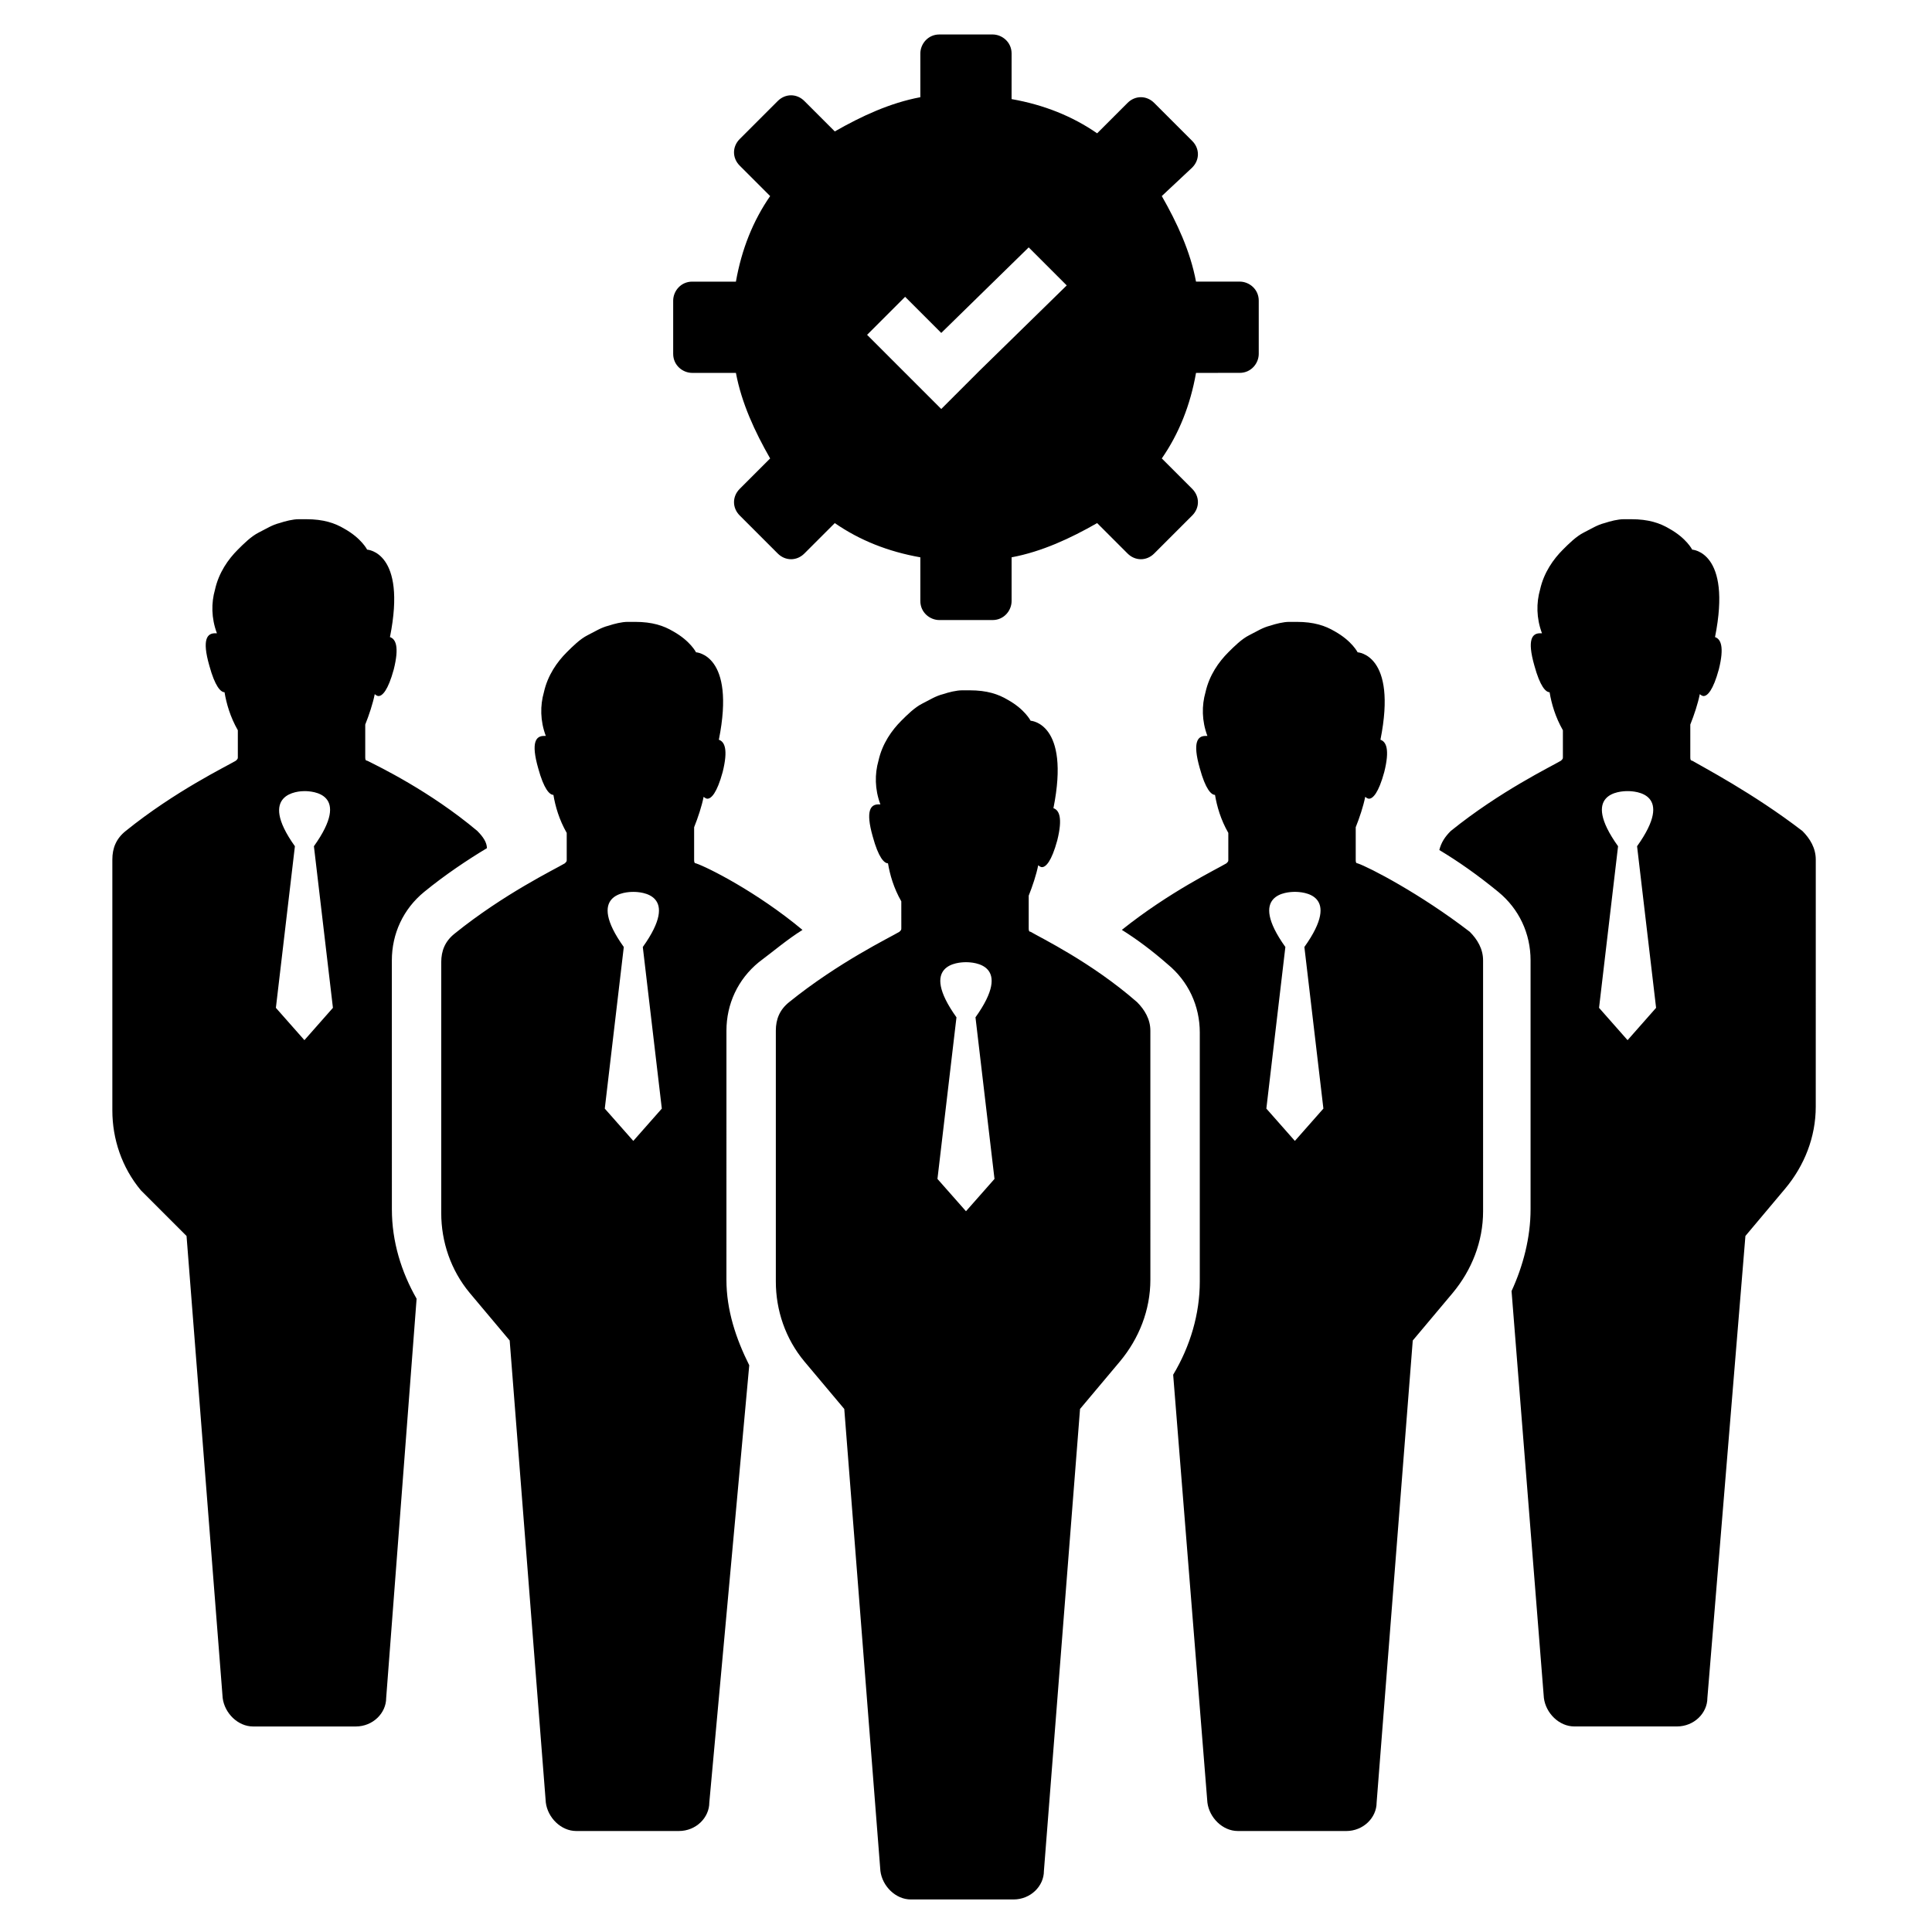 <?xml version="1.0" encoding="UTF-8"?>
<!-- Uploaded to: ICON Repo, www.svgrepo.com, Generator: ICON Repo Mixer Tools -->
<svg fill="#000000" width="800px" height="800px" version="1.1" viewBox="144 144 512 512" xmlns="http://www.w3.org/2000/svg">
 <path d="m270.52 364.23c-12.594-10.578-26.199-17.129-29.223-18.641-0.504 0-0.504-0.504-0.504-1.008v-8.566c1.008-2.519 2.016-5.543 2.519-8.062 0 0 0.504 0.504 1.008 0.504 1.008 0 2.519-1.512 4.031-7.055 1.512-6.047 0.504-8.062-1.008-8.566 4.535-22.672-6.047-23.176-6.047-23.176s-1.512-3.023-6.047-5.543c-2.519-1.512-5.543-2.519-10.078-2.519h-2.016c-1.512 0-3.527 0.504-5.039 1.008-2.016 0.504-3.527 1.512-5.543 2.519-2.016 1.008-4.031 3.023-5.543 4.535-2.519 2.519-5.039 6.047-6.047 10.578-1.008 3.527-1.008 7.559 0.504 11.586h-0.504c-2.016 0-3.527 1.512-1.512 8.566 1.512 5.543 3.023 7.055 4.031 7.055 0.504 3.023 1.512 6.551 3.527 10.078v7.055c0 0.504 0 0.504-0.504 1.008-2.519 1.512-16.121 8.062-29.223 18.641-2.519 2.016-3.527 4.535-3.527 7.559v66.5c0 7.559 2.519 15.113 7.559 21.16l12.102 12.098 9.574 122.43c0.504 4.031 4.031 7.559 8.062 7.559h27.207c4.535 0 8.062-3.527 8.062-7.559l8.062-105.8c-4.031-7.055-6.551-15.113-6.551-23.68l-0.008-51.891v-14.105c0-7.055 3.023-13.602 8.566-18.137 5.543-4.535 11.586-8.566 16.625-11.586 0-1.516-1.008-3.027-2.519-4.539zm-45.848 55.422-7.559-8.566 5.039-42.824c-10.078-14.105 1.008-14.609 2.519-14.609 2.016 0 12.594 0.504 2.519 14.609l5.039 42.824zm367.78-74.062c-0.504 0-0.504-0.504-0.504-1.008v-8.566c1.008-2.519 2.016-5.543 2.519-8.062 0 0 0.504 0.504 1.008 0.504 1.008 0 2.519-1.512 4.031-7.055 1.512-6.047 0.504-8.062-1.008-8.566 4.535-22.672-6.047-23.176-6.047-23.176s-1.512-3.023-6.047-5.543c-2.519-1.512-5.543-2.519-10.078-2.519h-2.016c-1.512 0-3.527 0.504-5.039 1.008-2.016 0.504-3.527 1.512-5.543 2.519-2.016 1.008-4.031 3.023-5.543 4.535-2.519 2.519-5.039 6.047-6.047 10.578-1.008 3.527-1.008 7.559 0.504 11.586h-0.504c-2.016 0-3.527 1.512-1.512 8.566 1.512 5.543 3.023 7.055 4.031 7.055 0.504 3.023 1.512 6.551 3.527 10.078v7.055c0 0.504 0 0.504-0.504 1.008-2.519 1.512-16.121 8.062-29.223 18.641-1.512 1.512-2.519 3.023-3.023 5.039 5.039 3.023 10.078 6.551 15.617 11.082 5.543 4.535 8.566 11.082 8.566 18.137v65.996c0 7.559-2.016 15.113-5.039 21.664l8.566 107.82c0.504 4.031 4.031 7.559 8.062 7.559h27.207c4.535 0 8.062-3.527 8.062-7.559l10.078-122.42 10.578-12.594c5.039-6.047 8.062-13.602 8.062-21.664l0.004-51.391v-14.105c0-3.023-1.512-5.543-3.527-7.559-13.102-10.074-26.703-17.129-29.223-18.641zm-17.129 74.062-7.559-8.566 5.039-42.824c-10.078-14.105 0.504-14.609 2.519-14.609s12.594 0.504 2.519 14.609l5.039 42.824zm-158.2-28.719c-0.504 0-0.504-0.504-0.504-1.008v-8.566c1.008-2.519 2.016-5.543 2.519-8.062 0 0 0.504 0.504 1.008 0.504 1.008 0 2.519-1.512 4.031-7.055 1.512-6.047 0.504-8.062-1.008-8.566 4.535-22.672-6.047-23.176-6.047-23.176s-1.512-3.023-6.047-5.543c-2.519-1.512-5.543-2.519-10.078-2.519h-2.016c-1.512 0-3.527 0.504-5.039 1.008-2.016 0.504-3.527 1.512-5.543 2.519-2.016 1.008-4.031 3.023-5.543 4.535-2.519 2.519-5.039 6.047-6.047 10.578-1.008 3.527-1.008 7.559 0.504 11.586h-0.504c-2.016 0-3.527 1.512-1.512 8.566 1.512 5.543 3.023 7.055 4.031 7.055 0.504 3.023 1.512 6.551 3.527 10.078l0.004 7.059c0 0.504 0 0.504-0.504 1.008-2.519 1.512-16.121 8.062-29.223 18.641-2.519 2.016-3.527 4.535-3.527 7.559v66.5c0 7.559 2.519 15.113 7.559 21.16l10.578 12.594 9.574 122.43c0.504 4.031 4.031 7.559 8.062 7.559h27.207c4.535 0 8.062-3.527 8.062-7.559l9.574-122.43 10.578-12.594c5.039-6.047 8.062-13.602 8.062-21.664l-0.004-51.891v-14.105c0-3.023-1.512-5.543-3.527-7.559-12.09-10.578-25.691-17.129-28.211-18.641zm-17.129 74.059-7.559-8.566 5.039-42.824c-10.078-14.105 0.504-14.609 2.519-14.609s12.594 0.504 2.519 14.609l5.039 42.824zm103.79-92.195c-0.504 0-0.504-0.504-0.504-1.008v-8.566c1.008-2.519 2.016-5.543 2.519-8.062 0 0 0.504 0.504 1.008 0.504 1.008 0 2.519-1.512 4.031-7.055 1.512-6.047 0.504-8.062-1.008-8.566 4.535-22.672-6.047-23.176-6.047-23.176s-1.512-3.023-6.047-5.543c-2.519-1.512-5.543-2.519-10.078-2.519h-2.016c-1.512 0-3.527 0.504-5.039 1.008-2.016 0.504-3.527 1.512-5.543 2.519s-4.031 3.023-5.543 4.535c-2.519 2.519-5.039 6.047-6.047 10.578-1.008 3.527-1.008 7.559 0.504 11.586h-0.504c-2.016 0-3.527 1.512-1.512 8.566 1.512 5.543 3.023 7.055 4.031 7.055 0.504 3.023 1.512 6.551 3.527 10.078v7.055c0 0.504 0 0.504-0.504 1.008-2.519 1.512-15.113 7.559-27.711 17.633 4.031 2.519 8.062 5.543 12.09 9.07 5.543 4.535 8.566 11.082 8.566 18.137v65.996c0 8.566-2.519 17.129-7.055 24.688l9.07 113.36c0.504 4.031 4.031 7.559 8.062 7.559l28.723 0.004c4.535 0 8.062-3.527 8.062-7.559l9.574-122.43 10.578-12.594c5.039-6.047 8.062-13.602 8.062-21.664l-0.004-52.395v-14.105c0-3.023-1.512-5.543-3.527-7.559-13.098-10.074-26.703-17.129-29.723-18.137zm-16.629 73.555-7.559-8.566 5.039-42.824c-10.078-14.105 0.504-14.609 2.519-14.609s12.594 0.504 2.519 14.609l5.039 42.824zm-158.7-73.555c-0.504 0-0.504-0.504-0.504-1.008v-8.566c1.008-2.519 2.016-5.543 2.519-8.062 0 0 0.504 0.504 1.008 0.504 1.008 0 2.519-1.512 4.031-7.055 1.512-6.047 0.504-8.062-1.008-8.566 4.535-22.672-6.047-23.176-6.047-23.176s-1.512-3.023-6.047-5.543c-2.519-1.512-5.543-2.519-10.078-2.519h-2.016c-1.512 0-3.527 0.504-5.039 1.008-2.016 0.504-3.527 1.512-5.543 2.519s-4.031 3.023-5.543 4.535c-2.519 2.519-5.039 6.047-6.047 10.578-1.008 3.527-1.008 7.559 0.504 11.586h-0.504c-2.016 0-3.527 1.512-1.512 8.566 1.512 5.543 3.023 7.055 4.031 7.055 0.504 3.023 1.512 6.551 3.527 10.078v7.055c0 0.504 0 0.504-0.504 1.008-2.519 1.512-16.121 8.062-29.223 18.641-2.519 2.016-3.527 4.535-3.527 7.559v66.5c0 7.559 2.519 15.113 7.559 21.16l10.578 12.594 9.574 122.43c0.504 4.031 4.031 7.559 8.062 7.559h27.207c4.535 0 8.062-3.527 8.062-7.559l10.582-115.87c-3.527-7.055-6.047-14.609-6.047-22.672l0.004-51.891v-14.105c0-7.055 3.023-13.602 8.566-18.137 4.031-3.023 7.559-6.047 11.586-8.566-12.094-10.074-25.191-16.625-28.215-17.633zm-16.625 73.555-7.559-8.562 5.039-42.824c-10.078-14.105 0.504-14.609 2.519-14.609s12.594 0.504 2.519 14.609l5.039 42.824zm160.71-203.54c3.023 0 5.039-2.519 5.039-5.039v-14.105c0-3.023-2.519-5.039-5.039-5.039h-11.586c-1.512-8.062-5.039-15.617-9.07-22.672l8.062-7.555c2.016-2.016 2.016-5.039 0-7.055l-10.078-10.078c-2.016-2.016-5.039-2.016-7.055 0l-8.062 8.062c-6.551-4.535-14.105-7.559-22.672-9.07l0.004-12.086c0-3.023-2.519-5.039-5.039-5.039h-14.105c-3.023 0-5.039 2.519-5.039 5.039v11.586c-8.062 1.512-15.617 5.039-22.672 9.07l-8.062-8.062c-2.016-2.016-5.039-2.016-7.055 0l-10.078 10.078c-2.016 2.016-2.016 5.039 0 7.055l8.062 8.062c-4.535 6.551-7.559 14.105-9.07 22.672h-11.586c-3.023 0-5.039 2.519-5.039 5.039v14.105c0 3.023 2.519 5.039 5.039 5.039h11.586c1.512 8.062 5.039 15.617 9.07 22.672l-8.062 8.062c-2.016 2.016-2.016 5.039 0 7.055l10.078 10.078c2.016 2.016 5.039 2.016 7.055 0l8.062-8.062c6.551 4.535 14.105 7.559 22.672 9.07v11.586c0 3.023 2.519 5.039 5.039 5.039h14.105c3.023 0 5.039-2.519 5.039-5.039v-11.586c8.062-1.512 15.617-5.039 22.672-9.07l8.062 8.062c2.016 2.016 5.039 2.016 7.055 0l10.078-10.078c2.016-2.016 2.016-5.039 0-7.055l-8.062-8.062c4.535-6.551 7.559-14.105 9.07-22.672zm-69.023-0.504-10.078 10.078-19.652-19.652 10.078-10.078 9.574 9.574 23.176-22.672 10.078 10.078z"/>
</svg>